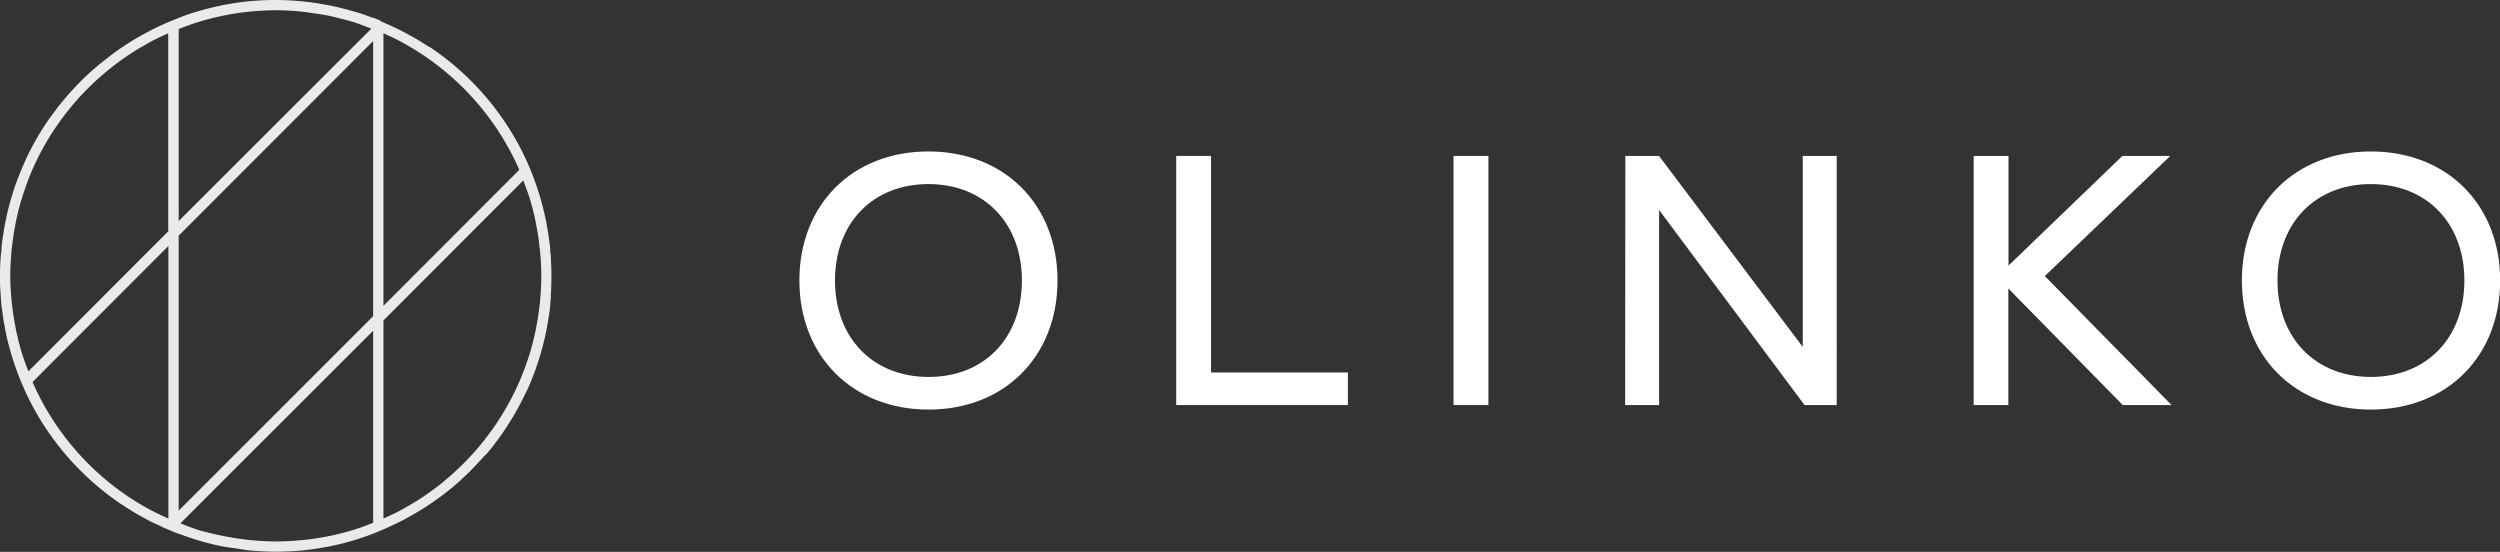 <svg id="Laag_1" data-name="Laag 1" xmlns="http://www.w3.org/2000/svg" viewBox="0 0 487.28 107.57"><rect x="0" y="0" width="487.28" height="107.57" fill="#333333" stroke="none"/><defs><style>.cls-1{fill:#eaeaea;}.cls-2{fill:#fff;stroke:#fff;stroke-miterlimit:10;stroke-width:0.62px;}</style></defs><path class="cls-1" d="M94.86,88.46c.7-.83,1.38-1.67,2-2.54.18-.23.35-.47.52-.7.58-.81,1.15-1.63,1.68-2.48.21-.32.42-.65.62-1q.69-1.12,1.32-2.28c.24-.45.48-.9.71-1.35.34-.67.67-1.34,1-2s.51-1.16.76-1.75.46-1.14.68-1.72.52-1.46.76-2.19c.15-.46.29-.92.43-1.38.26-.87.49-1.75.7-2.63.09-.35.17-.7.25-1.06.22-1,.41-2,.57-3,0-.27.09-.53.12-.8.11-.74.21-1.48.29-2.22,0-.06,0-.12,0-.18,0-.3,0-.6.08-.89s0-.43,0-.65c.08-1.11.12-2.23.13-3.36,0-.16,0-.31,0-.47s0-.18,0-.27c0-1-.05-2-.11-3,0-.41,0-.83-.08-1.24s0-.65-.07-1c0,0,0-.07,0-.1,0-.39-.11-.77-.16-1.16-.08-.68-.17-1.36-.28-2-.07-.43-.16-.86-.24-1.29v-.07c-.07-.35-.13-.71-.2-1.06-.13-.6-.27-1.19-.41-1.78l-.12-.43A54.28,54.28,0,0,0,103.36,33a2.14,2.14,0,0,1-.1-.22l-.18-.42-.31-.74h0A53.4,53.4,0,0,0,84,9.32L83.41,9c-1.08-.71-2.18-1.38-3.31-2l-1.39-.76c-.91-.47-1.84-.91-2.78-1.34h0l0,0-1-.44c-.21-.1-.43-.18-.65-.27L74.11,4l-1.38-.57V3.5c-.78-.29-1.56-.59-2.35-.85-.63-.2-1.28-.38-1.93-.56-1-.27-1.9-.52-2.85-.74C65,1.22,64.47,1.1,63.9,1A54,54,0,0,0,54,0h-.44c-1.73,0-3.45.09-5.17.27h-.08A53.84,53.84,0,0,0,38,2.38l-.34.1c-.94.3-1.88.62-2.8,1h0l-.55.22a54.69,54.69,0,0,0-7.92,3.87l-.28.16c-.75.46-1.5.94-2.24,1.44l-.24.16-.1.07-1,.69c-.58.42-1.14.85-1.69,1.29s-1.15.89-1.7,1.35c-.34.28-.66.58-1,.86-.74.65-1.46,1.32-2.16,2l-.21.2c-.12.12-.23.25-.35.38-.77.79-1.53,1.59-2.25,2.43l-.44.51c-.71.84-1.4,1.7-2.06,2.58l-.47.65C9.58,23.13,9,24,8.45,24.84l-.57.92c-.47.77-.93,1.56-1.36,2.36-.23.42-.45.84-.67,1.27q-.52,1-1,2.1-.37.84-.72,1.68T3.39,35c-.26.7-.5,1.4-.73,2.11-.16.48-.31,1-.46,1.46-.25.84-.47,1.69-.68,2.54-.09.38-.18.76-.26,1.15-.22,1-.4,2-.56,2.93,0,.29-.09.58-.14.87-.1.73-.19,1.45-.27,2.18,0,.08,0,.16,0,.24,0,.26,0,.53-.07.8L.14,50C.07,51.06,0,52.16,0,53.25c0,.18,0,.35,0,.53s0,.19,0,.29c0,1,0,2,.11,2.93,0,.44.05.87.08,1.31s0,.62.08.93c0,.06,0,.12,0,.19,0,.34.1.69.15,1,.08.7.17,1.4.28,2.09.07.42.16.82.24,1.24l0,.11c.07.35.12.7.2,1,.12.6.26,1.21.41,1.8,0,.13.07.25.1.37a53.12,53.12,0,0,0,2.5,7.46l.09.23c.08.17.15.33.22.5l.28.65h0A53.43,53.43,0,0,0,23.57,98.23c.19.14.39.25.58.38q1.61,1.06,3.3,2c.46.26.93.52,1.41.77.89.47,1.82.9,2.75,1.32h0l-.05,0,1,.43.67.28.15.07,1.39.56V104a53.85,53.85,0,0,0,8.38,2.46c1,.19,1.94.3,2.91.44.75.11,1.49.26,2.25.34a52.61,52.61,0,0,0,24.36-3.2v0l.65-.27c1.27-.49,2.5-1.06,3.73-1.65.29-.14.59-.27.88-.42.82-.41,1.63-.86,2.43-1.32.64-.37,1.27-.75,1.9-1.13s1.22-.77,1.82-1.18c1.22-.84,2.4-1.7,3.54-2.62l.12-.09c1.34-1.09,2.6-2.26,3.83-3.47.05,0,.12-.1.17-.16s.24-.26.37-.39c.76-.78,1.51-1.58,2.23-2.4Zm-25.8,14.77a50.91,50.91,0,0,1-9.76,2l-.49.05c-1.66.16-3.33.25-5,.25s-3.27-.09-4.88-.25c-.37,0-.74-.08-1.11-.12-1.17-.14-2.32-.32-3.46-.53-.49-.1-1-.18-1.49-.29-1.39-.29-2.76-.64-4.1-1-.57-.18-1.14-.4-1.7-.59L35.17,102,72.73,64.47V101.9c-1.13.44-2.26.89-3.42,1.25ZM28.61,99c-1.18-.66-2.33-1.35-3.45-2.1l-.64-.43a52.1,52.1,0,0,1-18.18-22L32.82,47.94v53.13c-1.21-.54-2.4-1.09-3.55-1.72C29,99.23,28.83,99.1,28.61,99ZM60.51,2.5c1,.14,2.07.28,3.08.47s1.76.4,2.64.62c.69.17,1.38.33,2.06.53,1,.28,1.91.62,2.86,1l1.23.46L34.83,43.08V5.65A51.46,51.46,0,0,1,53.78,2c1.7,0,3.38.1,5,.26C59.39,2.32,60,2.43,60.51,2.5ZM78.92,8.56c1.19.67,2.36,1.37,3.49,2.13l.61.41a52.1,52.1,0,0,1,18.2,22L74.74,59.61V6.49c1.2.53,2.4,1.09,3.55,1.71C78.51,8.32,78.71,8.45,78.92,8.56Zm7.67,85.22c-1.15.94-2.35,1.83-3.57,2.67l-.61.42c-1.13.75-2.3,1.45-3.49,2.12-.21.12-.41.25-.63.36-1.15.63-2.35,1.18-3.55,1.72V62.46L102,35.17c.24.64.48,1.29.71,1.94s.39,1.07.55,1.61c.42,1.36.77,2.74,1.07,4.14.1.48.18,1,.27,1.43.21,1.15.4,2.31.53,3.48,0,.41.1.83.14,1.25.14,1.57.24,3.15.24,4.76s-.1,3.18-.24,4.75c0,.42-.09.84-.14,1.26-.15,1.28-.34,2.56-.58,3.81-.06.28-.1.57-.16.85-.33,1.57-.72,3.11-1.19,4.63a1.59,1.59,0,0,1-.07.2q-.72,2.3-1.64,4.49c0,.09-.08.17-.11.26a51.78,51.78,0,0,1-4.68,8.6l-.12.17c-.89,1.31-1.83,2.58-2.84,3.8l-.1.13a52.23,52.23,0,0,1-6.94,6.93ZM72.73,61.63,34.83,99.52V45.93L72.73,8ZM4.83,70.49c-.19-.55-.4-1.11-.57-1.67C3.85,67.47,3.5,66.1,3.2,64.7c-.11-.48-.19-1-.28-1.46-.21-1.14-.39-2.29-.53-3.45-.05-.42-.1-.84-.14-1.26C2.11,57,2,55.38,2,53.78s.1-3.19.24-4.76c0-.42.09-.84.14-1.25.15-1.29.34-2.56.58-3.82.06-.28.1-.56.16-.85.33-1.56.72-3.1,1.19-4.62l.07-.22Q5.11,36,6,33.79l.12-.27a51.1,51.1,0,0,1,4.66-8.58l.14-.2q1.32-1.95,2.82-3.77l.13-.16a52.39,52.39,0,0,1,10.62-9.7l.64-.43c1.12-.75,2.27-1.44,3.45-2.1.22-.12.43-.26.66-.38,1.15-.62,2.34-1.18,3.55-1.71v38.6L5.53,72.38C5.29,71.76,5.05,71.13,4.83,70.49Z"/><path class="cls-2" d="M156.12,54.67c0-14.6,10.17-24.84,24.84-24.84s24.85,10.24,24.85,24.84S195.64,79.52,181,79.52,156.12,69.27,156.12,54.67Zm43.37,0c0-11.33-7.48-19.1-18.53-19.1s-18.52,7.77-18.52,19.1S169.92,73.78,181,73.78,199.49,66,199.49,54.67Z"/><path class="cls-2" d="M229.57,30.7h6.17V72.91h26.67v5.73H229.57Z"/><path class="cls-2" d="M283.62,30.7h6.18V78.64h-6.18Z"/><path class="cls-2" d="M317.11,30.7h6.1l28.48,37.85V30.7h6V78.64h-5.81L323.07,40V78.64h-6Z"/><path class="cls-2" d="M385,30.7h6.17V52.49L413.81,30.7h8.43L398.12,53.8l24.41,24.84h-8.65L391.14,55.47V78.64H385Z"/><path class="cls-2" d="M437.28,54.67c0-14.6,10.17-24.84,24.84-24.84S487,40.07,487,54.67,476.8,79.52,462.12,79.52,437.28,69.27,437.28,54.67Zm43.37,0c0-11.33-7.48-19.1-18.53-19.1s-18.52,7.77-18.52,19.1,7.48,19.11,18.52,19.11S480.65,66,480.65,54.67Z"/></svg>